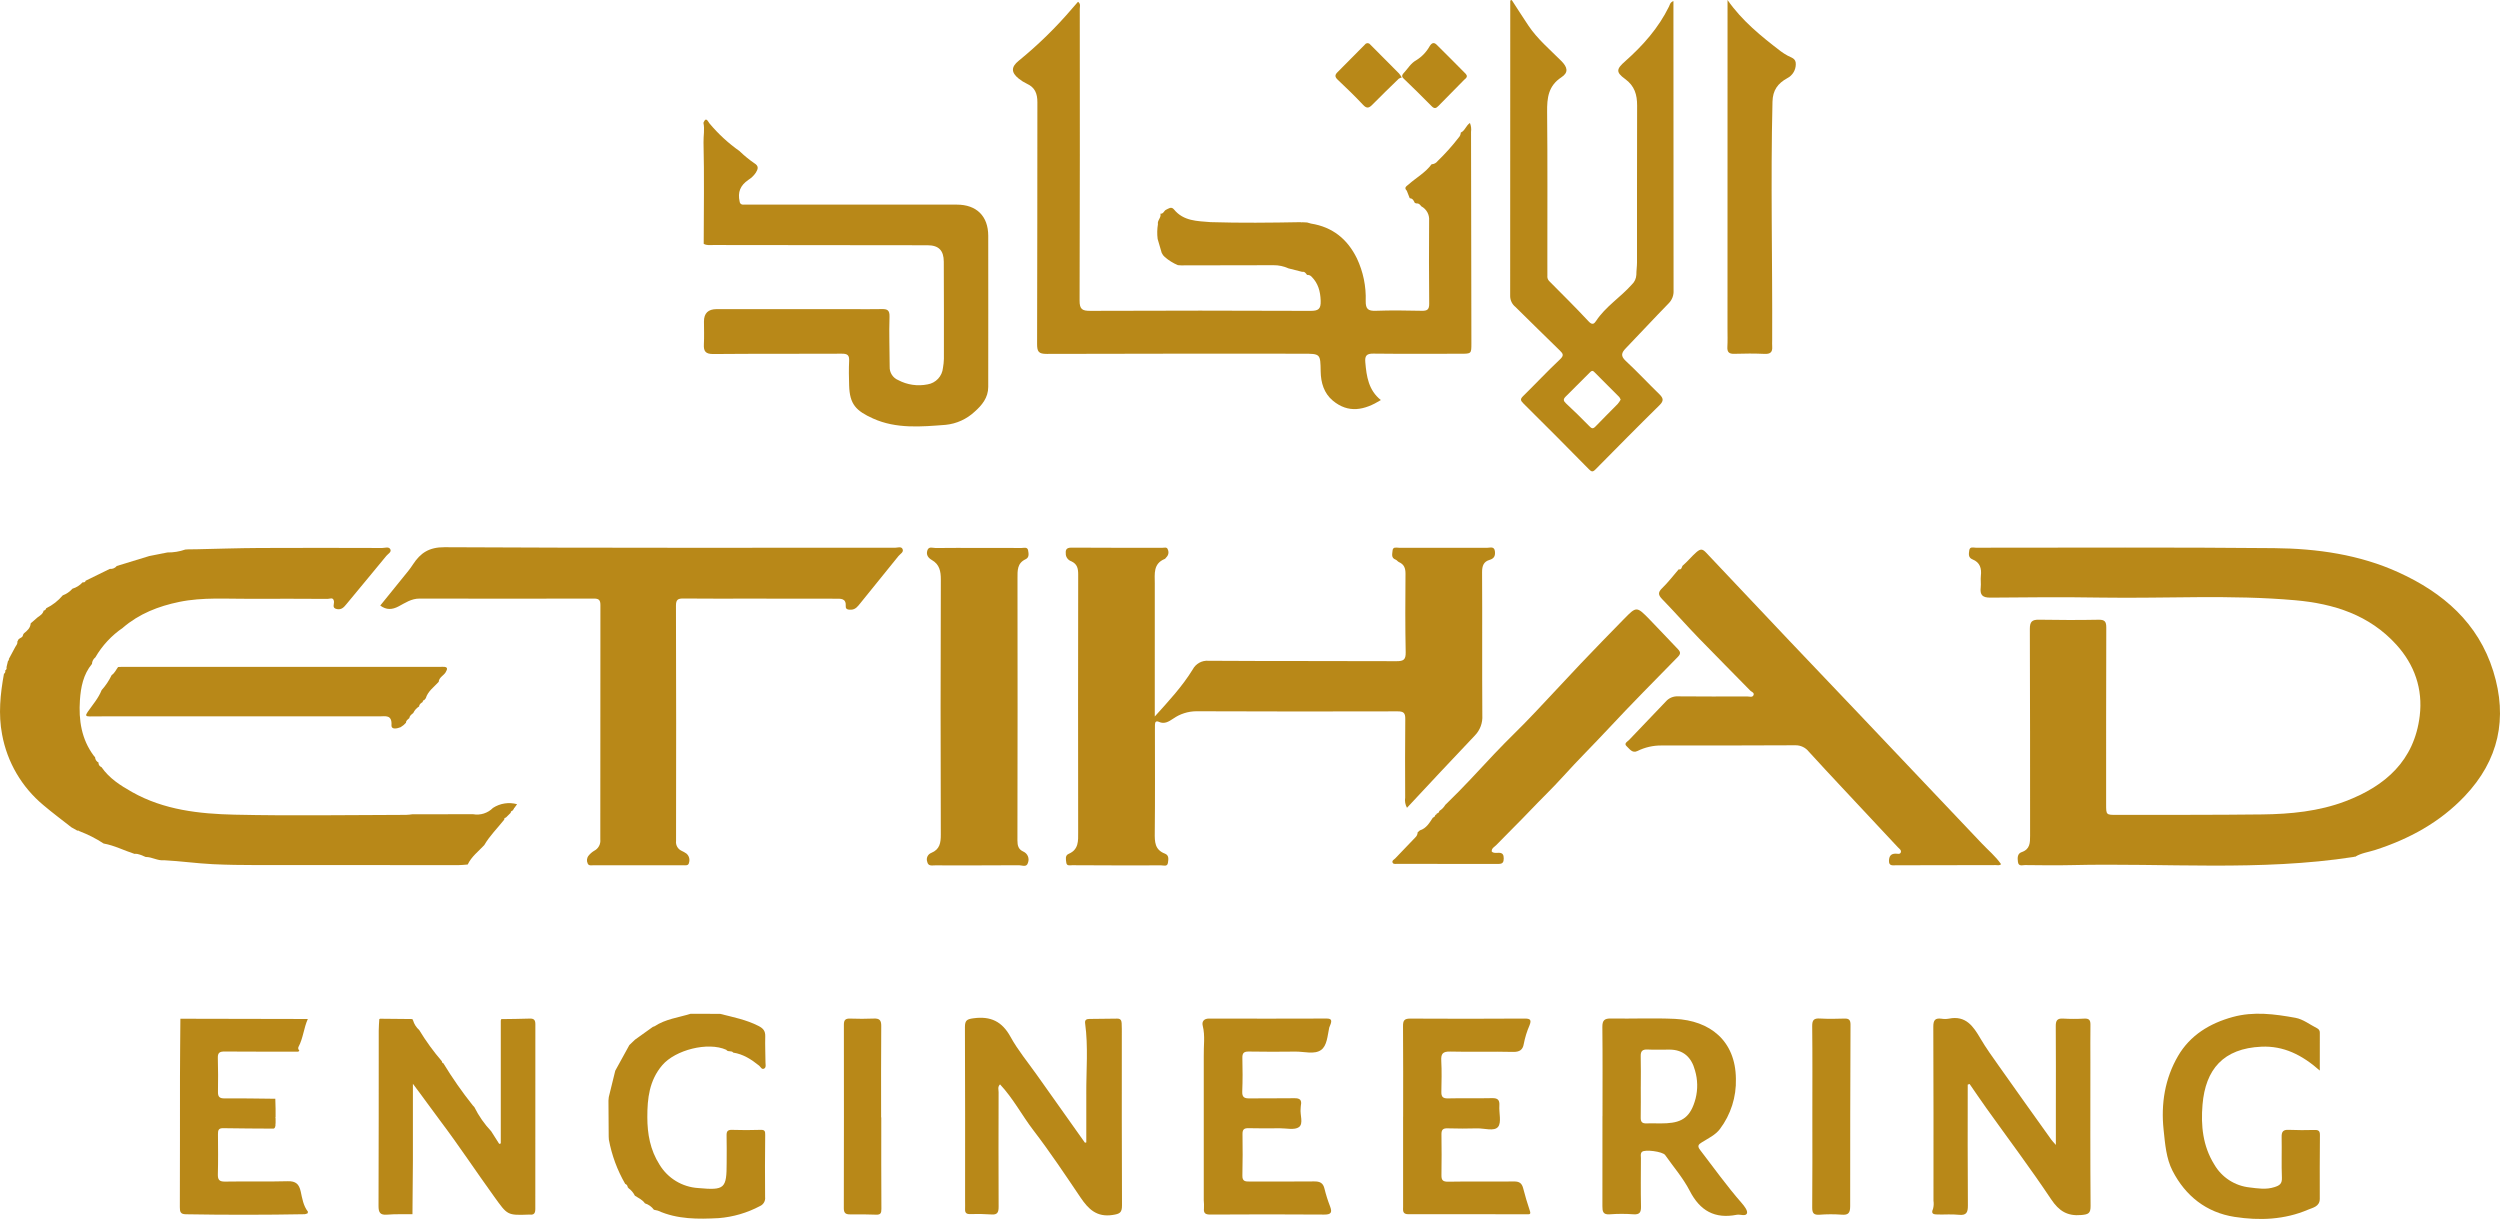 <?xml version="1.0" encoding="UTF-8"?><svg id="b" xmlns="http://www.w3.org/2000/svg" width="650" height="316.932" viewBox="0 0 650 316.932"><defs><style>.g{fill:#b88818;}</style></defs><g id="c"><g id="d"><g id="e"><g id="f"><path class="g" d="M50.735,142.817c5.589-.119,11.177-.311,16.766-.34,10.623-.056,21.246-.027,31.869,0,.723.002,1.743-.439,2.127.358.341.707-.619,1.171-1.042,1.688-3.439,4.2-6.921,8.366-10.379,12.551-.643.778-1.238,1.509-2.445,1.295-1.417-.251-.708-1.273-.796-1.986-.153-1.235-1.093-.666-1.645-.67-6.657-.044-13.314-.05-19.971-.019-6.22.04-12.482-.464-18.631.805-5.359,1.106-10.393,3.06-14.624,6.695l.006.011c-2.943,2.001-5.398,4.639-7.184,7.718h.001c-.528.406-.848,1.027-.872,1.693l.012-.014c-2.29,2.743-2.926,6.105-3.15,9.472-.34,5.124.382,10.089,3.578,14.384l-.004-.008c.138.163.275.326.413.489l-.041-.027c.03.575.369,1.088.885,1.342-.046.533.279,1.029.786,1.2,2.021,2.942,4.956,4.794,7.969,6.491,8.261,4.654,17.448,5.661,26.617,5.871,14.865.339,29.744.072,44.617.052.558,0,1.115-.104,1.673-.16,5.248-.003,10.495-.006,15.743-.009,1.884.336,3.812-.276,5.157-1.638,1.855-1.206,4.138-1.558,6.27-.966-.228.315-.456.629-.684.944-.118.038-.186.161-.155.28-.149.182-.298.364-.448.546l.034-.038c-.236.016-.413.221-.397.457,0,.01.002.021.003.031v.002c-.428.423-.855.846-1.282,1.27-.218-.01-.402.159-.412.377-.002.043.003.086.015.127-1.749,2.212-3.788,4.197-5.217,6.659l.021-.026c-1.513,1.629-3.347,2.986-4.325,5.072l.026-.026c-.774.057-1.549.161-2.323.161-17.57.006-35.14.003-52.709-.01-3.75-.005-7.497-.049-11.251-.231-4.244-.206-8.443-.808-12.677-1.027-1.675.19-3.128-.865-4.772-.847-.947-.346-1.832-.914-2.904-.815l-.082-.018c-2.655-.853-5.157-2.163-7.931-2.662l.019.022c-2.024-1.333-4.194-2.432-6.466-3.275l-.091-.035c-.066-.207-.157-.183-.261-.028-.54-.304-1.08-.609-1.62-.913-2.427-1.913-4.914-3.754-7.267-5.753-5.623-4.675-9.424-11.177-10.741-18.369-1.007-5.269-.467-10.539.482-15.773.295-.188.431-.549.333-.885.298-.157.437-.508.328-.827.042-.178.085-.356.127-.534.092-.384.184-.767.275-1.151l.125-.022.025-.125.15-.088-.138-.141c.575-1.072,1.149-2.143,1.723-3.214.219-.435.65-.788.526-1.357.107-.211.213-.423.32-.634.395-.405,1.173-.45,1.165-1.235.11-.014.189-.115.175-.225-.001-.01-.003-.02-.006-.029.878-.703,1.748-1.411,1.826-2.661.611-.53,1.222-1.059,1.833-1.589.653-.458,1.356-.874,1.54-1.746l-.058.035c.345-.021.634-.268.708-.605l.029-.025c1.647-.803,3.107-1.943,4.286-3.346l-.007.005c.969-.357,1.834-.951,2.515-1.727l.017-.01c1.012-.299,1.922-.87,2.631-1.651.341.007.695.039.789-.419,2.08-1.019,4.159-2.038,6.239-3.056l.105-.017c.676.058,1.336-.229,1.755-.763l-.019.008c2.82-.862,5.64-1.725,8.461-2.587,1.576-.311,3.152-.623,4.728-.934,1.582.02,3.156-.237,4.65-.76l.865-.05.411-.009c.428-.001.855-.003,1.283-.004h0Z"/><path class="g" d="M379.798,34.472c1.091-.464,1.316-1.773,2.383-2.499.3.726.399,1.519.287,2.297.041,18.339.072,36.677.093,55.016.003,2.691-.013,2.687-2.799,2.687-7.579,0-15.158.058-22.735-.034-1.793-.022-2.186.656-2.049,2.243.318,3.689.834,7.275,4.045,9.831-4.291,2.657-8.445,3.529-12.502.142-2.286-1.909-3.092-4.651-3.144-7.517-.085-4.674-.004-4.677-4.71-4.677-22.169,0-44.339-.032-66.508.052-2.092.008-2.524-.562-2.516-2.578.081-20.96.033-41.92.076-62.88.004-2.199-.622-3.819-2.702-4.77-.766-.359-1.486-.81-2.144-1.342-2.027-1.617-2.003-3.053.013-4.669,5.025-4.092,9.668-8.632,13.873-13.564.504-.582,1.012-1.161,1.525-1.75.757.55.456,1.246.456,1.823.016,25.279.047,50.559-.05,75.838-.009,2.308.694,2.709,2.809,2.7,19.053-.08,38.105-.078,57.158.005,2.113.01,2.793-.44,2.717-2.644-.085-2.45-.649-4.533-2.389-6.268-.295-.313-.718-.472-1.147-.433l-.011-.005c-.317-.431-.6-.916-1.264-.798-1.187-.301-2.374-.602-3.561-.903-1.221-.556-2.549-.837-3.89-.824-7.999.01-15.998.024-23.997.044l-.868-.056c-1.24-.523-2.39-1.239-3.407-2.121l-.009-.016-.405-.421-.011-.01-.37-.611c-.354-1.212-.708-2.425-1.061-3.637-.163-1.272-.137-2.562.075-3.826-.205-1.012.923-1.71.649-2.735.798.087.925-.781,1.458-1.022.647-.292,1.367-.94,2.063-.086,2.498,3.067,6.069,3.013,9.525,3.301,7.799.241,15.598.154,23.398.009l.197.057.201-.041c.432.021.865.043,1.297.064.332.115.67.211,1.014.285,5.593.892,9.47,4.019,11.933,9.051,1.635,3.461,2.42,7.263,2.289,11.088-.032,2.119.662,2.614,2.659,2.538,3.956-.149,7.922-.081,11.882-.001,1.393.028,1.986-.259,1.968-1.839-.084-7.213-.058-14.428-.021-21.641.116-1.506-.664-2.939-1.991-3.66l-.039-.019c-.319-.389-.608-.826-1.216-.745l-.461-.128c-.29-.537-.495-1.16-1.251-1.219l-.104-.065c-.247-.632-.495-1.264-.743-1.897-.851-.839-.015-1.209.476-1.647,1.977-1.761,4.366-3.051,5.97-5.236.631-.019,1.217-.334,1.582-.85,1.971-1.894,3.797-3.932,5.465-6.097.336-.347.529-.809.539-1.292h0Z"/><path class="g" d="M192.489,39.484c1.118,1.07,2.32,2.049,3.594,2.928,1.284.76,1.002,1.525.458,2.441-.506.77-1.174,1.42-1.958,1.905-2.142,1.474-2.813,3.219-2.28,5.64.023.472.424.836.896.813.036-.002.072-.006.108-.012.566-.013,1.133.003,1.7.003,17.925,0,35.849,0,53.774.002,5.104.001,8.15,2.971,8.161,8.091.028,13.103,0,26.207-.002,39.31,0,2.8-1.654,4.777-3.548,6.449-2.07,1.93-4.717,3.127-7.534,3.406-6.365.492-12.833,1.072-18.842-1.638-4.48-2.021-6.095-3.705-6.242-8.594-.064-2.123-.104-4.253,0-6.373.073-1.48-.39-1.904-1.906-1.895-11.123.069-22.247-.018-33.369.087-2.025.019-2.587-.668-2.489-2.524.104-1.978.025-3.965.021-5.949-.004-2.131,1.094-3.198,3.293-3.201,11.761,0,23.522,0,35.282.003,2.551,0,5.102.039,7.651-.015,1.457-.031,2.079.279,2.018,2.023-.151,4.313.037,8.637.042,12.956-.068,1.52.828,2.919,2.237,3.494,2.331,1.235,5.017,1.627,7.603,1.108,2.165-.348,3.818-2.121,4.015-4.305.139-.766.22-1.541.244-2.319.008-8.429.014-16.858-.029-25.286-.015-2.941-1.335-4.263-4.241-4.268-18.562-.034-37.124-.054-55.686-.06-.841,0-1.708.151-2.494-.311.019-8.795.162-17.594-.049-26.383-.04-1.691.346-3.397-.024-5.081.684-1.731,1.197-.302,1.57.153,2.287,2.737,4.922,5.164,7.839,7.218.068.061.13.122.187.183h0Z"/><path class="g" d="M437.436,147.124c1.298-1.093,2.344-2.435,3.635-3.559,1.143-.994,1.659-.791,2.535.14,7.18,7.635,14.378,15.253,21.594,22.854,6.019,6.348,12.049,12.685,18.09,19.012,10.666,11.23,21.324,22.469,31.973,33.716,1.679,1.778,3.597,3.346,5.017,5.401-.462.425-.978.236-1.43.237-8.642.031-17.285.046-25.928.047-.81,0-1.816.241-1.789-1.137.023-1.151.429-1.887,1.731-1.887.457,0,1.124.244,1.337-.306.241-.623-.406-.979-.778-1.378-4.853-5.196-9.709-10.389-14.566-15.581-2.872-3.077-5.748-6.15-8.578-9.266-.833-1.051-2.105-1.658-3.446-1.646-11.618.051-23.236.069-34.854.055-2.165-.02-4.304.471-6.243,1.434-1.356.675-2.071-.582-2.814-1.246-.824-.738.284-1.245.682-1.668,3.144-3.345,6.372-6.612,9.514-9.959.785-.903,1.941-1.395,3.136-1.335,6.021.059,12.043.038,18.064.027.535-.001,1.261.297,1.565-.276.372-.701-.499-.918-.841-1.27-4.435-4.555-8.943-9.039-13.359-13.612-3.216-3.33-6.278-6.81-9.505-10.13-1.078-1.109-1.151-1.783.006-2.898,1.548-1.493,2.858-3.231,4.27-4.864.747.154.769-.479.982-.904h0Z"/><path class="g" d="M130.287,264.967c2.477-.039,4.954-.041,7.429-.134,1.116-.042,1.48.372,1.478,1.474-.029,15.996-.033,31.992-.013,47.989.001,1.067-.282,1.631-1.425,1.498-.071-.005-.142-.005-.212,0-5.707.216-5.591.133-9.014-4.607-4.733-6.553-9.182-13.303-14.054-19.766-2.369-3.142-4.654-6.392-7.122-9.635v20.063c-.038,4.615-.076,9.229-.115,13.844-2.192.027-4.394-.064-6.573.116-1.838.152-2.257-.546-2.249-2.274.062-15.208.04-30.417.054-45.625,0-.987.095-1.973.145-2.96l.106.011.056-.091c2.827.027,5.653.055,8.48.082-.025.13.028.263.135.341.285.976.841,1.85,1.604,2.522l.011.018c1.739,2.867,3.714,5.584,5.903,8.124l-.013-.022c-.031.253.147.484.399.519l-.057-.059c2.339,3.849,4.92,7.547,7.728,11.069l-.023-.037c.149.162.297.324.445.486l-.048-.045c1.143,2.293,2.617,4.405,4.375,6.268l.023.042,2.054,3.234.409-.12v-31.996c.089-.084.122-.211.087-.328h0Z"/><path class="g" d="M107.448,185.387c-.432.361-.938.666-1.007,1.307-.37.354-.885.602-.885,1.223l.005-.005c-.405.461-.882.854-1.411,1.164-.869.335-2.433.73-2.363-.535.156-2.788-1.575-2.287-3.136-2.287-23.967-.004-47.934-.004-71.902,0-1.131,0-2.262.015-3.393.02-1.057.005-1.225-.225-.551-1.191,1.278-1.833,2.785-3.532,3.622-5.651,1.051-1.171,1.929-2.486,2.607-3.905.783-.506,1.117-1.369,1.651-2.073l.047-.03c.353-.015.707-.044,1.06-.044,27.589-.002,55.178-.003,82.767-.002.212,0,.424.003.636-.002,1.286-.029,1.193.555.674,1.418-.535.888-1.717,1.303-1.813,2.502l.009-.018c-1.221,1.349-2.802,2.415-3.37,4.278-.15.172-.3.343-.45.515-.241,0-.338.128-.321.359l-.05.114c-.431.273-.863.546-.902,1.132h0c-.668.405-1.199,1.001-1.524,1.711h0Z"/><path class="g" d="M188.838,272.948c-4.779-2.147-13.245.022-16.645,3.997-3.391,3.964-3.893,8.662-3.888,13.504.004,4.353.736,8.534,3.166,12.348,2.152,3.565,5.919,5.844,10.075,6.096,6.917.625,7.386.149,7.386-6.642,0-2.336.044-4.673-.019-7.007-.029-1.073.261-1.515,1.418-1.479,2.476.077,4.957.082,7.433-.003,1.108-.038,1.199.378,1.187,1.339-.066,5.379-.074,10.758-.024,16.138.123.997-.429,1.955-1.353,2.348-3.317,1.762-6.961,2.826-10.705,3.125-5.381.277-10.745.34-15.816-1.945-.345-.078-.69-.156-1.036-.234-.58-.794-1.4-1.379-2.34-1.668l.008.009c-.65-.96-1.7-1.396-2.624-1.998l-.033-.072c-.384-.748-.939-1.394-1.621-1.885-.044-.095-.113-.176-.199-.234-.02-.4-.28-.748-.657-.881l-.003-.004c-2.057-3.561-3.492-7.448-4.241-11.492l-.046-.834c-.02-3.108-.041-6.216-.061-9.325.029-.307.057-.614.086-.921.554-2.256,1.109-4.512,1.663-6.767l.014-.07c1.223-2.224,2.445-4.449,3.668-6.673.49-.469.98-.939,1.469-1.408,1.548-1.108,3.097-2.216,4.645-3.324.151-.054.302-.108.453-.162,2.832-1.878,6.184-2.258,9.329-3.235l7.682.008c3.389.857,6.823,1.522,9.994,3.141,1.255.641,1.804,1.331,1.762,2.734-.067,2.253.049,4.512.061,6.768.003.544.208,1.263-.319,1.573-.65.383-.937-.429-1.328-.742-2.01-1.609-4.114-3.001-6.731-3.391-.448-.629-1.377-.067-1.811-.731h0Z"/><path class="g" d="M71.651,288.23c0,.718.001,1.436.002,2.153-.07.126-.069.278,0,.404v1.296c-.07.126-.073.278-.007.405-.098.355-.044.791-.505.954-4.379-.032-8.759-.031-13.137-.115-1.241-.024-1.339.617-1.332,1.577.025,3.462.067,6.925-.028,10.385-.04,1.459.371,1.95,1.89,1.925,5.44-.092,10.885.053,16.322-.095,2.069-.056,2.913.784,3.322,2.642.402,1.825.672,3.727,1.882,5.276-.06.116-.062.253-.007.371-.246.137-.513.233-.789.286-10.32.19-20.641.195-30.962.016-1.374-.026-1.547-.639-1.542-1.84.048-11.312.02-22.624.037-33.936.008-5.017.068-10.034.104-15.051l.016-.012c11.038.023,22.077.045,33.116.068-1.053,2.333-1.198,4.97-2.422,7.249-.169.323-.071.721.227.93-.096.07-.169.166-.212.277l-.099.042c-6.367-.008-12.735.004-19.102-.041-1.195-.009-1.833.222-1.789,1.621.093,2.968.077,5.941.036,8.911-.018,1.28.45,1.673,1.752,1.659,4.382-.045,8.766.05,13.149.091l.007.018c.023.845.046,1.691.069,2.537h0Z"/><path class="g" d="M611.938,222.808c-24.351,3.762-48.877,1.537-73.321,2.121-4.036.096-8.076.032-12.114-.008-.674-.007-1.676.429-1.837-.813-.132-1.016-.189-2.162.957-2.551,2.195-.746,2.203-2.428,2.201-4.265-.02-17.92.019-35.84-.063-53.759-.009-1.907.579-2.437,2.374-2.408,5.17.083,10.344.108,15.514.006,1.664-.033,1.991.553,1.986,2.08-.053,15.299-.037,30.598-.04,45.897,0,2.754-.001,2.769,2.751,2.764,12.61-.025,25.222.029,37.83-.121,7.373-.088,14.719-.792,21.682-3.442,10.342-3.935,17.861-10.548,19.271-22.167.85-7.006-1.347-13.322-6.09-18.54-7.006-7.708-16.196-10.642-26.266-11.535-16.76-1.486-33.553-.432-50.329-.692-9.633-.15-19.271-.097-28.904.009-2.127.023-2.783-.702-2.553-2.683.113-.979-.071-1.991.04-2.97.219-1.941-.201-3.501-2.176-4.293-1.171-.469-.957-1.48-.841-2.344.142-1.061,1.094-.688,1.72-.688,25.859,0,51.719-.138,77.575.112,11.111.107,22.152,1.658,32.375,6.325,11.517,5.259,20.665,13.103,24.577,25.697,3.792,12.21,1.439,23.12-7.446,32.475-6.473,6.815-14.438,11.131-23.301,13.991-1.734.56-3.598.771-5.187,1.763-.125-.062-.274-.047-.384.038h0Z"/><path class="g" d="M300.244,186.284c3.605-3.992,7.142-7.798,9.864-12.229.792-1.503,2.405-2.39,4.099-2.253,16.296.104,32.594.033,48.89.106,1.828.008,2.421-.389,2.382-2.321-.137-6.798-.108-13.6-.05-20.4.012-1.451-.36-2.456-1.715-3.049-.313-.137-.526-.515-.841-.629-1.257-.456-.864-1.511-.807-2.343.074-1.085,1.039-.744,1.671-.746,7.652-.023,15.305-.021,22.957.006.718.004,1.828-.466,1.983.914.124,1.101-.136,1.87-1.376,2.228-1.553.448-1.97,1.551-1.959,3.221.079,12.396-.021,24.793.064,37.19.124,1.954-.587,3.869-1.956,5.268-5.888,6.166-11.68,12.423-17.634,18.78-.452-.809-.617-1.747-.468-2.661-.017-6.8-.06-13.602.025-20.401.02-1.588-.407-2.018-2.013-2.013-17.43.051-34.861.043-52.291-.025-2.171.013-4.287.69-6.063,1.94-1.119.733-2.226,1.475-3.665.824-.73-.33-1.054-.012-1.049.743.003.496-.01.992-.01,1.487,0,8.855.062,17.71-.039,26.564-.027,2.368-.019,4.452,2.625,5.455,1.139.432.918,1.51.799,2.387-.146,1.086-1.156.664-1.727.667-7.72.032-15.441.001-23.161-.037-.577-.003-1.426.274-1.539-.662-.097-.805-.378-1.861.604-2.285,2.663-1.15,2.483-3.38,2.48-5.697-.035-22.314-.032-44.628.007-66.943.003-1.561-.238-2.715-1.788-3.438-.76-.257-1.312-.916-1.43-1.709-.105-1.142-.014-1.849,1.484-1.837,7.865.064,15.73.026,23.595.045.51.001,1.246-.3,1.449.468.305.664.161,1.448-.36,1.961-.161.136-.256.388-.433.459-3.056,1.238-2.608,3.87-2.603,6.371.018,10.697.017,21.393-.002,32.09,0,.833,0,1.667,0,2.5h0Z"/><path class="g" d="M98.867,157.442c2.436-3.008,4.868-6.012,7.294-9.012.438-.543.842-1.117,1.223-1.702,1.932-2.96,4.182-4.473,8.193-4.451,39.03.212,78.061.125,117.092.141.67,0,1.618-.396,1.97.279.442.848-.578,1.305-1.033,1.871-3.308,4.121-6.631,8.23-9.969,12.327-.619.761-1.21,1.592-2.351,1.624-.678.019-1.447-.028-1.391-.882.14-2.138-1.298-1.973-2.663-1.974-7.367-.009-14.734-.016-22.101-.022-5.809-.003-11.618.037-17.425-.027-1.395-.015-1.961.251-1.956,1.836.061,20.396.069,40.791.023,61.187-.134,1.07.437,2.105,1.414,2.561.451.205.883.45,1.29.732.664.569.93,1.475.681,2.312-.144.932-.927.722-1.516.723-7.792.016-15.584.017-23.376.004-.529,0-1.228.192-1.483-.505-.306-.662-.206-1.44.258-2.003.399-.497.884-.919,1.431-1.247,1.105-.556,1.747-1.742,1.607-2.972-.006-20.325.003-40.65.027-60.975.003-1.349-.498-1.64-1.741-1.637-15.088.038-30.176.037-45.264-.001-2.153-.008-3.749,1.123-5.468,2.031-1.64.866-3.151.99-4.765-.218h0Z"/><path class="g" d="M393.049,0c1.437,2.209,2.851,4.433,4.315,6.624,2.361,3.533,5.611,6.256,8.577,9.231,1.607,1.612,1.945,2.976.041,4.225-3.433,2.252-3.766,5.364-3.73,9.012.128,12.962.057,25.927.062,38.89,0,1.231.003,2.463.007,3.694-.064.492.089.987.42,1.357,3.466,3.491,6.966,6.952,10.318,10.551.919.987,1.417.629,1.9-.107,2.477-3.775,6.358-6.162,9.299-9.477.722-.664,1.151-1.587,1.193-2.567-.002-1.059.169-2.118.17-3.177.012-13.601-.018-27.202.028-40.803.01-2.837-.648-5.119-3.124-6.917-2.529-1.837-2.22-2.625.086-4.67,4.571-4.054,8.599-8.596,11.324-14.159.227-.463.279-1.104,1.157-1.43,0,.906,0,1.715,0,2.525.004,24.227.015,48.454.034,72.681.083,1.258-.38,2.49-1.269,3.382-3.765,3.854-7.421,7.815-11.162,11.693-1.117,1.158-1.381,1.999-.005,3.276,2.988,2.772,5.767,5.766,8.691,8.609,1.037,1.009,1.315,1.703.106,2.891-5.628,5.532-11.165,11.155-16.714,16.766-.682.69-1.031.54-1.679-.121-5.615-5.72-11.27-11.4-16.967-17.04-.809-.797-.933-1.154-.109-1.964,3.214-3.159,6.3-6.451,9.578-9.541,1.047-.987.856-1.432-.008-2.269-3.892-3.77-7.735-7.59-11.601-11.386-.826-.669-1.318-1.667-1.344-2.73.029-25.635.036-51.27.022-76.905L393.049,0h0ZM421.373,103.912c-.093-.241-.214-.469-.362-.68-2.167-2.182-4.349-4.35-6.519-6.53-.506-.509-.811-.187-1.184.19-2.074,2.093-4.16,4.176-6.256,6.247-.648.64-.59,1.094.093,1.728,2.052,1.906,4.056,3.862,6.015,5.868.594.61.937.921,1.655.169,1.895-1.986,3.863-3.901,5.779-5.866.293-.351.554-.727.78-1.125h0Z"/><path class="g" d="M254.314,142.462c3.752,0,7.504-.016,11.256.017.633.005,1.576-.375,1.746.657.131.796.335,1.799-.655,2.263-2.222,1.042-2.113,2.939-2.11,4.966.035,22.72.029,45.439-.018,68.159-.003,1.347.251,2.314,1.554,2.899,1.089.486,1.614,1.734,1.199,2.852-.328,1.34-1.541.682-2.33.688-7.292.055-14.584.038-21.876.033-.811,0-1.769.277-2.01-.97-.316-.921.155-1.926,1.065-2.273,2.211-.904,2.482-2.601,2.474-4.78-.073-22.082-.071-44.165.007-66.248.008-2.221-.342-3.976-2.339-5.123-.969-.557-1.506-1.342-1.179-2.448.354-1.198,1.423-.657,2.171-.668,3.681-.053,7.362-.024,11.044-.024h0Z"/><path class="g" d="M368.58,216.412c.198-.172.396-.344.594-.515,1.692-.528,2.486-1.971,3.381-3.312l.015-.017c.336-.072.585-.357.611-.7l-.054.029c.25-.006.451-.208.456-.458l-.022.056c.343-.02.622-.284.661-.626l.03-.041c.632-.39,1.157-.93,1.53-1.572.097-.092.193-.185.29-.277,4.304-4.148,8.318-8.569,12.408-12.923,3.482-3.707,7.23-7.191,10.706-10.923,3.927-4.216,7.869-8.418,11.825-12.607,3.676-3.874,7.422-7.703,11.162-11.528,3.297-3.371,3.334-3.387,6.63-.032,2.518,2.563,4.94,5.22,7.44,7.8.693.715.791,1.213.027,1.994-6.052,6.185-12.157,12.323-18.051,18.656-3.917,4.208-8.009,8.246-11.864,12.518-2.711,3.005-5.668,5.812-8.465,8.76-2.907,3.064-5.946,6.003-8.881,9.04-.455.471-1.233.787-1.165,1.667.522.5,1.193.333,1.809.326,1.037-.012,1.32.516,1.315,1.462-.005.932-.24,1.431-1.31,1.429-8.851-.021-17.702-.003-26.553-.006-.401,0-.937.099-1.066-.434-.119-.493.414-.675.69-.966,1.748-1.838,3.492-3.679,5.265-5.493.367-.336.58-.808.588-1.306h0Z"/><path class="g" d="M511.609,281.994c0,10.465-.046,20.929.042,31.393.016,1.888-.385,2.674-2.415,2.455-1.82-.196-3.678-.017-5.516-.076-.866-.028-1.78-.078-1.125-1.473.177-.685.215-1.398.111-2.097.001-15.08.027-30.16-.045-45.239-.008-1.7.468-2.321,2.13-2.092.632.102,1.276.098,1.906-.012,4.432-.901,6.362,1.993,8.243,5.198,1.423,2.425,3.081,4.718,4.707,7.019,4.533,6.417,9.088,12.818,13.664,19.205.269.378.605.708,1.213,1.411,0-3.575,0-6.718,0-9.861,0-7.009.035-14.018-.024-21.027-.012-1.444.37-2.061,1.905-1.964,1.839.108,3.682.109,5.521.005,1.23-.064,1.606.399,1.59,1.57-.047,3.256-.016,6.513-.016,9.77,0,12.46-.048,24.921.051,37.381.015,1.94-.6,2.181-2.369,2.343-3.642.333-5.824-1.004-7.879-4.082-5.393-8.077-11.238-15.853-16.887-23.76-1.467-2.053-2.878-4.147-4.315-6.222l-.49.156h0Z"/><path class="g" d="M282.433,284.422c-.027-6.129.537-12.268-.305-18.383-.125-.909.412-1.105,1.123-1.114,2.407-.033,4.815-.03,7.222-.083.856-.019,1.11.455,1.157,1.168.032.494.04.99.041,1.485.003,15.295-.032,30.59.048,45.884.01,1.954-.604,2.237-2.457,2.517-4.121.623-6.281-1.524-8.314-4.533-3.981-5.894-7.927-11.829-12.253-17.467-2.985-3.89-5.252-8.299-8.687-11.96-.678.65-.373,1.383-.374,2.021-.021,9.913-.045,19.827.006,29.739.008,1.492-.273,2.216-1.963,2.06-1.837-.127-3.679-.159-5.518-.095-.923.012-1.277-.368-1.24-1.254.029-.707.003-1.416.003-2.124,0-15.082.03-30.165-.041-45.247-.008-1.794.581-2.063,2.256-2.286,4.423-.589,7.396.813,9.597,4.827,1.915,3.493,4.516,6.612,6.831,9.885,4.09,5.785,8.189,11.565,12.296,17.338.104.147.173.432.575.233v-11.338c0-.425,0-.85,0-1.275h0Z"/><path class="g" d="M416.651,290.191c0-7.716.051-15.433-.038-23.148-.021-1.792.565-2.265,2.294-2.233,5.521.103,11.055-.163,16.566.098,9.053.428,15.772,5.619,15.86,15.597.134,4.687-1.327,9.281-4.145,13.03-1.185,1.585-3.068,2.431-4.728,3.484-.809.513-1.268.888-.43,1.976,3.563,4.631,6.951,9.395,10.81,13.798.662.755,1.592,1.961,1.378,2.631-.303.944-1.738.234-2.665.417-5.704,1.122-9.55-1.026-12.223-6.225-1.708-3.322-4.231-6.225-6.396-9.31-.632-.9-5.299-1.537-6.03-.813-.457.453-.265,1.071-.267,1.619-.014,4.177-.067,8.355.02,12.53.031,1.51-.292,2.196-1.975,2.074-2.049-.153-4.106-.151-6.155.006-1.81.145-1.907-.82-1.903-2.168.025-7.787.012-15.574.012-23.361h.016,0ZM426.608,282.51h-.007c0,2.689.033,5.378-.016,8.066-.02,1.082.343,1.546,1.466,1.507,1.767-.061,3.543.059,5.306-.042,3.978-.227,6.224-1.58,7.499-6.425.603-2.403.55-4.925-.154-7.3-.913-3.437-3.029-5.374-6.534-5.419-1.91-.025-3.826.089-5.731-.02-1.392-.079-1.892.386-1.851,1.78.076,2.616.022,5.235.022,7.853h0Z"/><path class="g" d="M449.16.006c3.797,5.441,8.765,9.439,13.839,13.328.57.417,1.167.796,1.786,1.135.927.535,2.17.652,2.121,2.232-.002,1.524-.854,2.92-2.208,3.619-2.461,1.361-3.778,3.104-3.851,6.12-.504,20.662.008,41.322-.081,61.982-.002.566-.034,1.135.007,1.698.105,1.439-.49,1.956-1.965,1.891-2.614-.116-5.239-.112-7.855-.02-1.393.049-1.913-.417-1.835-1.805.088-1.552.032-3.113.032-4.67.004-27.884.007-55.769.01-83.653,0-.619,0-1.238,0-1.857h0Z"/><path class="g" d="M603.15,278.35c-4.669-4.124-9.45-6.464-15.173-6.211-9.916.439-14.556,5.898-15.323,15.08-.453,5.414.063,10.723,3.05,15.531,1.927,3.352,5.346,5.577,9.192,5.982,2.162.265,4.281.621,6.471-.084,1.32-.425,1.989-.852,1.927-2.417-.14-3.536.003-7.082-.069-10.622-.028-1.363.386-1.913,1.807-1.849,2.263.1,4.534.088,6.799.032,1.009-.025,1.359.286,1.35,1.316-.049,5.524-.061,11.049-.037,16.573.007,2.041-1.855,2.322-2.997,2.813-6.149,2.646-12.674,2.902-19.164,1.895-7.361-1.143-12.766-5.463-16.121-11.975-1.658-3.218-1.935-7.005-2.322-10.645-.722-6.795.332-13.343,3.754-19.216,3.134-5.38,8.216-8.49,14.217-10.135,5.469-1.499,10.921-.761,16.308.213,1.983.359,3.775,1.784,5.65,2.728.458.221.731.704.685,1.211-.011,3.088-.005,6.176-.005,9.782Z"/><path class="g" d="M312.979,274.645c-.069-2.657.401-5.315-.274-7.978-.257-1.013.266-1.844,1.632-1.84,10.2.03,20.4.028,30.601-.006,1.154-.004,1.367.43,1.042,1.39-.147.317-.275.643-.385.975-.439,2.073-.556,4.712-2.13,5.817-1.739,1.221-4.393.383-6.646.411-4.037.051-8.076.058-12.112-.014-1.301-.023-1.725.386-1.69,1.689.076,2.901.085,5.809-.032,8.708-.06,1.484.553,1.803,1.869,1.784,3.895-.056,7.792.023,11.687-.047,1.411-.026,1.974.447,1.692,1.848-.055.275-.033.564-.066.845-.195,1.657.795,3.919-.45,4.823-1.129.82-3.264.284-4.955.297-2.692.022-5.385.056-8.074-.02-1.157-.033-1.652.266-1.635,1.506.049,3.611.058,7.224-.03,10.834-.036,1.491.765,1.536,1.871,1.531,5.596-.022,11.192.044,16.787-.028,1.506-.019,2.344.39,2.697,1.932.384,1.563.871,3.099,1.457,4.599.589,1.577.216,2.101-1.542,2.088-9.846-.068-19.691-.069-29.538-.002-1.263.007-1.865-.26-1.723-1.62.03-.706.013-1.414-.053-2.118,0-.425,0-.85,0-1.275v-36.13h0Z"/><path class="g" d="M364.816,290.349c0-7.857.033-15.714-.03-23.57-.011-1.44.346-1.953,1.869-1.944,9.911.057,19.823.055,29.735-.008,1.467-.008,1.867.317,1.284,1.765-.675,1.552-1.176,3.174-1.494,4.837-.247,1.509-1.089,2.107-2.783,2.065-5.448-.136-10.904.049-16.352-.088-1.949-.049-2.416.586-2.315,2.407.149,2.681.075,5.378.022,8.067-.025,1.255.369,1.736,1.713,1.704,3.821-.092,7.647.021,11.468-.069,1.501-.035,2.001.485,1.9,1.948-.13,1.89.605,4.373-.342,5.527-1.01,1.231-3.586.337-5.475.387-2.547.067-5.099.074-7.645-.009-1.219-.04-1.611.386-1.594,1.572.051,3.538.057,7.078-.002,10.616-.024,1.411.463,1.71,1.878,1.683,5.661-.109,11.327.017,16.99-.058,1.392-.018,2.04.468,2.376,1.753.518,1.978,1.079,3.949,1.745,5.881.339.983-.163.899-.788.898-10.266-.015-20.531-.045-30.796-.016-1.615.005-1.375-1.013-1.375-1.991,0-7.786,0-15.572,0-23.358h.009s0,0,0,0Z"/><path class="g" d="M471.21,290.377c.001-7.858.05-15.716-.039-23.573-.019-1.624.462-2.081,2.022-1.99,2.117.124,4.248.085,6.37.014,1.217-.041,1.574.413,1.569,1.605-.066,15.713-.096,31.427-.088,47.14.003,1.741-.408,2.396-2.228,2.239-1.908-.141-3.823-.137-5.73.012-1.48.098-1.926-.363-1.911-1.875.075-7.857.035-15.715.036-23.573Z"/><path class="g" d="M229.132,290.529c0,7.926-.027,15.852.031,23.778.008,1.106-.221,1.548-1.369,1.508-2.262-.078-4.525-.104-6.79-.077-1.148.014-1.614-.37-1.612-1.584.035-15.923.04-31.846.017-47.769-.002-1.222.459-1.59,1.626-1.551,2.05.069,4.108.084,6.157-.007,1.456-.065,1.944.419,1.931,1.924-.069,7.926-.032,15.852-.032,23.778h.041Z"/><path class="g" d="M364.465,20.149c-.279.055-.545.161-.784.313-2.31,2.24-4.622,4.479-6.88,6.77-.845.856-1.429,1.068-2.387.044-2.115-2.259-4.345-4.415-6.598-6.538-.748-.705-.805-1.226-.108-1.925,2.386-2.391,4.764-4.79,7.135-7.196.259-.401.795-.516,1.196-.257.095.061.177.141.241.234,2.484,2.507,4.982,5,7.466,7.506.262.333.503.683.72,1.048Z"/><path class="g" d="M381.398,19.758c-.033.524-.443.719-.736,1.015-2.234,2.256-4.462,4.518-6.684,6.786-.566.577-1.011.805-1.735.063-2.402-2.463-4.881-4.851-7.352-7.245-.599-.58-.266-1.029.125-1.442,1.055-1.116,1.76-2.478,3.25-3.299,1.432-.895,2.616-2.138,3.439-3.613.535-.867,1.098-1.117,1.836-.389,2.546,2.512,5.061,5.056,7.578,7.597.119.161.213.339.279.528h0Z"/></g></g></g></g></svg>